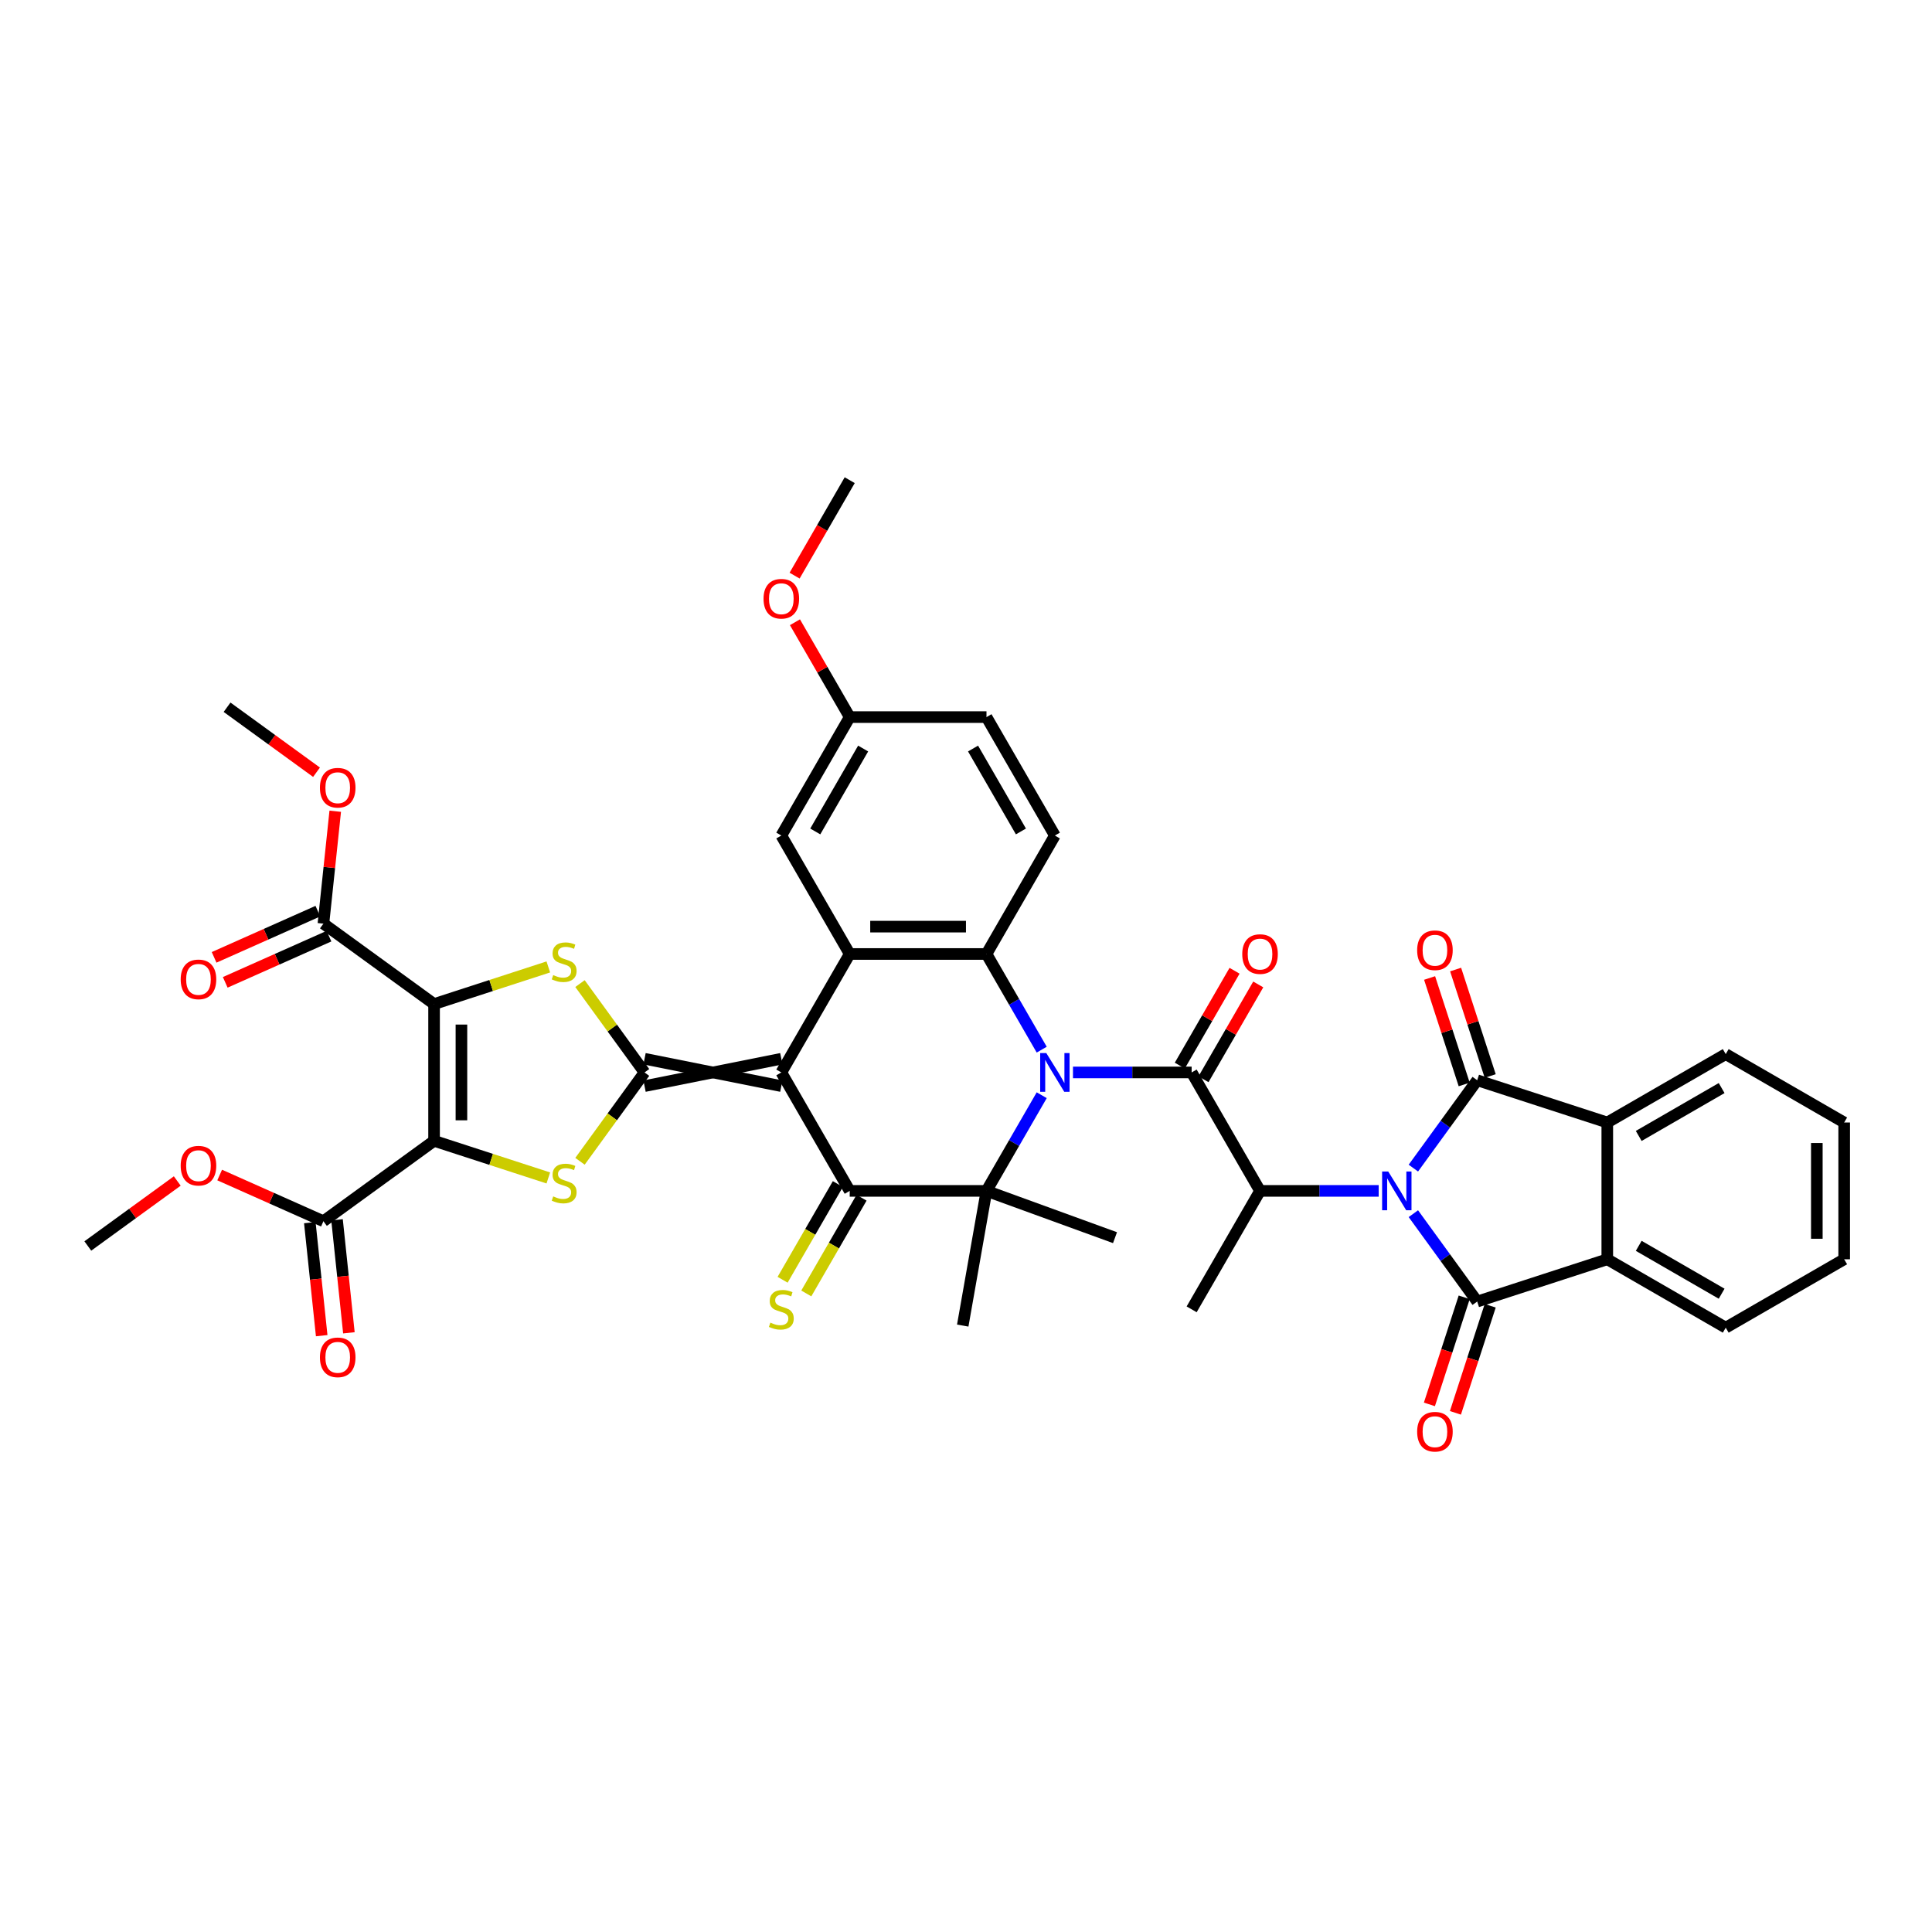 <?xml version='1.0' encoding='iso-8859-1'?>
<svg version='1.1' baseProfile='full'
              xmlns='http://www.w3.org/2000/svg'
                      xmlns:rdkit='http://www.rdkit.org/xml'
                      xmlns:xlink='http://www.w3.org/1999/xlink'
                  xml:space='preserve'
width='1000px' height='1000px' viewBox='0 0 1000 1000'>
<!-- END OF HEADER -->
<rect style='opacity:1.0;fill:#FFFFFF;stroke:none' width='1000' height='1000' x='0' y='0'> </rect>
<path class='bond-5' d='M 731.554,628.197 L 748.076,650.937' style='fill:none;fill-rule:evenodd;stroke:#0000FF;stroke-width:6px;stroke-linecap:butt;stroke-linejoin:miter;stroke-opacity:1' />
<path class='bond-5' d='M 748.076,650.937 L 764.597,673.676' style='fill:none;fill-rule:evenodd;stroke:#000000;stroke-width:6px;stroke-linecap:butt;stroke-linejoin:miter;stroke-opacity:1' />
<path class='bond-6' d='M 731.554,604.608 L 748.076,581.869' style='fill:none;fill-rule:evenodd;stroke:#0000FF;stroke-width:6px;stroke-linecap:butt;stroke-linejoin:miter;stroke-opacity:1' />
<path class='bond-6' d='M 748.076,581.869 L 764.597,559.129' style='fill:none;fill-rule:evenodd;stroke:#000000;stroke-width:6px;stroke-linecap:butt;stroke-linejoin:miter;stroke-opacity:1' />
<path class='bond-14' d='M 713.612,616.403 L 682.901,616.403' style='fill:none;fill-rule:evenodd;stroke:#0000FF;stroke-width:6px;stroke-linecap:butt;stroke-linejoin:miter;stroke-opacity:1' />
<path class='bond-14' d='M 682.901,616.403 L 652.191,616.403' style='fill:none;fill-rule:evenodd;stroke:#000000;stroke-width:6px;stroke-linecap:butt;stroke-linejoin:miter;stroke-opacity:1' />
<path class='bond-0' d='M 555.373,555.093 L 586.083,555.093' style='fill:none;fill-rule:evenodd;stroke:#0000FF;stroke-width:6px;stroke-linecap:butt;stroke-linejoin:miter;stroke-opacity:1' />
<path class='bond-0' d='M 586.083,555.093 L 616.794,555.093' style='fill:none;fill-rule:evenodd;stroke:#000000;stroke-width:6px;stroke-linecap:butt;stroke-linejoin:miter;stroke-opacity:1' />
<path class='bond-9' d='M 539.19,566.887 L 524.896,591.645' style='fill:none;fill-rule:evenodd;stroke:#0000FF;stroke-width:6px;stroke-linecap:butt;stroke-linejoin:miter;stroke-opacity:1' />
<path class='bond-9' d='M 524.896,591.645 L 510.602,616.403' style='fill:none;fill-rule:evenodd;stroke:#000000;stroke-width:6px;stroke-linecap:butt;stroke-linejoin:miter;stroke-opacity:1' />
<path class='bond-12' d='M 539.19,543.299 L 524.896,518.541' style='fill:none;fill-rule:evenodd;stroke:#0000FF;stroke-width:6px;stroke-linecap:butt;stroke-linejoin:miter;stroke-opacity:1' />
<path class='bond-12' d='M 524.896,518.541 L 510.602,493.783' style='fill:none;fill-rule:evenodd;stroke:#000000;stroke-width:6px;stroke-linecap:butt;stroke-linejoin:miter;stroke-opacity:1' />
<path class='bond-1' d='M 404.411,555.093 L 439.808,493.783' style='fill:none;fill-rule:evenodd;stroke:#000000;stroke-width:6px;stroke-linecap:butt;stroke-linejoin:miter;stroke-opacity:1' />
<path class='bond-2' d='M 404.411,548.014 L 333.617,562.172' style='fill:none;fill-rule:evenodd;stroke:#000000;stroke-width:6px;stroke-linecap:butt;stroke-linejoin:miter;stroke-opacity:1' />
<path class='bond-2' d='M 404.411,562.172 L 333.617,548.014' style='fill:none;fill-rule:evenodd;stroke:#000000;stroke-width:6px;stroke-linecap:butt;stroke-linejoin:miter;stroke-opacity:1' />
<path class='bond-44' d='M 404.411,555.093 L 439.808,616.403' style='fill:none;fill-rule:evenodd;stroke:#000000;stroke-width:6px;stroke-linecap:butt;stroke-linejoin:miter;stroke-opacity:1' />
<path class='bond-10' d='M 333.617,555.093 L 316.91,578.088' style='fill:none;fill-rule:evenodd;stroke:#000000;stroke-width:6px;stroke-linecap:butt;stroke-linejoin:miter;stroke-opacity:1' />
<path class='bond-10' d='M 316.91,578.088 L 300.203,601.083' style='fill:none;fill-rule:evenodd;stroke:#CCCC00;stroke-width:6px;stroke-linecap:butt;stroke-linejoin:miter;stroke-opacity:1' />
<path class='bond-11' d='M 333.617,555.093 L 316.91,532.098' style='fill:none;fill-rule:evenodd;stroke:#000000;stroke-width:6px;stroke-linecap:butt;stroke-linejoin:miter;stroke-opacity:1' />
<path class='bond-11' d='M 316.91,532.098 L 300.203,509.103' style='fill:none;fill-rule:evenodd;stroke:#CCCC00;stroke-width:6px;stroke-linecap:butt;stroke-linejoin:miter;stroke-opacity:1' />
<path class='bond-3' d='M 224.676,590.49 L 254.241,600.097' style='fill:none;fill-rule:evenodd;stroke:#000000;stroke-width:6px;stroke-linecap:butt;stroke-linejoin:miter;stroke-opacity:1' />
<path class='bond-3' d='M 254.241,600.097 L 283.807,609.703' style='fill:none;fill-rule:evenodd;stroke:#CCCC00;stroke-width:6px;stroke-linecap:butt;stroke-linejoin:miter;stroke-opacity:1' />
<path class='bond-17' d='M 224.676,590.49 L 167.402,632.102' style='fill:none;fill-rule:evenodd;stroke:#000000;stroke-width:6px;stroke-linecap:butt;stroke-linejoin:miter;stroke-opacity:1' />
<path class='bond-46' d='M 224.676,590.49 L 224.676,519.696' style='fill:none;fill-rule:evenodd;stroke:#000000;stroke-width:6px;stroke-linecap:butt;stroke-linejoin:miter;stroke-opacity:1' />
<path class='bond-46' d='M 238.835,579.871 L 238.835,530.315' style='fill:none;fill-rule:evenodd;stroke:#000000;stroke-width:6px;stroke-linecap:butt;stroke-linejoin:miter;stroke-opacity:1' />
<path class='bond-4' d='M 224.676,519.696 L 254.241,510.089' style='fill:none;fill-rule:evenodd;stroke:#000000;stroke-width:6px;stroke-linecap:butt;stroke-linejoin:miter;stroke-opacity:1' />
<path class='bond-4' d='M 254.241,510.089 L 283.807,500.483' style='fill:none;fill-rule:evenodd;stroke:#CCCC00;stroke-width:6px;stroke-linecap:butt;stroke-linejoin:miter;stroke-opacity:1' />
<path class='bond-18' d='M 224.676,519.696 L 167.402,478.084' style='fill:none;fill-rule:evenodd;stroke:#000000;stroke-width:6px;stroke-linecap:butt;stroke-linejoin:miter;stroke-opacity:1' />
<path class='bond-15' d='M 764.597,673.676 L 831.926,651.8' style='fill:none;fill-rule:evenodd;stroke:#000000;stroke-width:6px;stroke-linecap:butt;stroke-linejoin:miter;stroke-opacity:1' />
<path class='bond-22' d='M 757.864,671.489 L 748.86,699.2' style='fill:none;fill-rule:evenodd;stroke:#000000;stroke-width:6px;stroke-linecap:butt;stroke-linejoin:miter;stroke-opacity:1' />
<path class='bond-22' d='M 748.86,699.2 L 739.856,726.91' style='fill:none;fill-rule:evenodd;stroke:#FF0000;stroke-width:6px;stroke-linecap:butt;stroke-linejoin:miter;stroke-opacity:1' />
<path class='bond-22' d='M 771.33,675.864 L 762.326,703.575' style='fill:none;fill-rule:evenodd;stroke:#000000;stroke-width:6px;stroke-linecap:butt;stroke-linejoin:miter;stroke-opacity:1' />
<path class='bond-22' d='M 762.326,703.575 L 753.322,731.286' style='fill:none;fill-rule:evenodd;stroke:#FF0000;stroke-width:6px;stroke-linecap:butt;stroke-linejoin:miter;stroke-opacity:1' />
<path class='bond-16' d='M 764.597,559.129 L 831.926,581.006' style='fill:none;fill-rule:evenodd;stroke:#000000;stroke-width:6px;stroke-linecap:butt;stroke-linejoin:miter;stroke-opacity:1' />
<path class='bond-21' d='M 771.33,556.941 L 762.377,529.386' style='fill:none;fill-rule:evenodd;stroke:#000000;stroke-width:6px;stroke-linecap:butt;stroke-linejoin:miter;stroke-opacity:1' />
<path class='bond-21' d='M 762.377,529.386 L 753.423,501.831' style='fill:none;fill-rule:evenodd;stroke:#FF0000;stroke-width:6px;stroke-linecap:butt;stroke-linejoin:miter;stroke-opacity:1' />
<path class='bond-21' d='M 757.864,561.317 L 748.911,533.761' style='fill:none;fill-rule:evenodd;stroke:#000000;stroke-width:6px;stroke-linecap:butt;stroke-linejoin:miter;stroke-opacity:1' />
<path class='bond-21' d='M 748.911,533.761 L 739.958,506.206' style='fill:none;fill-rule:evenodd;stroke:#FF0000;stroke-width:6px;stroke-linecap:butt;stroke-linejoin:miter;stroke-opacity:1' />
<path class='bond-7' d='M 616.794,555.093 L 652.191,616.403' style='fill:none;fill-rule:evenodd;stroke:#000000;stroke-width:6px;stroke-linecap:butt;stroke-linejoin:miter;stroke-opacity:1' />
<path class='bond-23' d='M 622.925,558.633 L 637.096,534.088' style='fill:none;fill-rule:evenodd;stroke:#000000;stroke-width:6px;stroke-linecap:butt;stroke-linejoin:miter;stroke-opacity:1' />
<path class='bond-23' d='M 637.096,534.088 L 651.267,509.542' style='fill:none;fill-rule:evenodd;stroke:#FF0000;stroke-width:6px;stroke-linecap:butt;stroke-linejoin:miter;stroke-opacity:1' />
<path class='bond-23' d='M 610.663,551.553 L 624.834,527.008' style='fill:none;fill-rule:evenodd;stroke:#000000;stroke-width:6px;stroke-linecap:butt;stroke-linejoin:miter;stroke-opacity:1' />
<path class='bond-23' d='M 624.834,527.008 L 639.005,502.463' style='fill:none;fill-rule:evenodd;stroke:#FF0000;stroke-width:6px;stroke-linecap:butt;stroke-linejoin:miter;stroke-opacity:1' />
<path class='bond-8' d='M 439.808,616.403 L 510.602,616.403' style='fill:none;fill-rule:evenodd;stroke:#000000;stroke-width:6px;stroke-linecap:butt;stroke-linejoin:miter;stroke-opacity:1' />
<path class='bond-20' d='M 433.677,612.863 L 419.375,637.635' style='fill:none;fill-rule:evenodd;stroke:#000000;stroke-width:6px;stroke-linecap:butt;stroke-linejoin:miter;stroke-opacity:1' />
<path class='bond-20' d='M 419.375,637.635 L 405.073,662.407' style='fill:none;fill-rule:evenodd;stroke:#CCCC00;stroke-width:6px;stroke-linecap:butt;stroke-linejoin:miter;stroke-opacity:1' />
<path class='bond-20' d='M 445.939,619.942 L 431.637,644.714' style='fill:none;fill-rule:evenodd;stroke:#000000;stroke-width:6px;stroke-linecap:butt;stroke-linejoin:miter;stroke-opacity:1' />
<path class='bond-20' d='M 431.637,644.714 L 417.335,669.486' style='fill:none;fill-rule:evenodd;stroke:#CCCC00;stroke-width:6px;stroke-linecap:butt;stroke-linejoin:miter;stroke-opacity:1' />
<path class='bond-27' d='M 510.602,616.403 L 498.309,686.121' style='fill:none;fill-rule:evenodd;stroke:#000000;stroke-width:6px;stroke-linecap:butt;stroke-linejoin:miter;stroke-opacity:1' />
<path class='bond-28' d='M 510.602,616.403 L 577.127,640.616' style='fill:none;fill-rule:evenodd;stroke:#000000;stroke-width:6px;stroke-linecap:butt;stroke-linejoin:miter;stroke-opacity:1' />
<path class='bond-13' d='M 510.602,493.783 L 439.808,493.783' style='fill:none;fill-rule:evenodd;stroke:#000000;stroke-width:6px;stroke-linecap:butt;stroke-linejoin:miter;stroke-opacity:1' />
<path class='bond-13' d='M 499.983,479.625 L 450.427,479.625' style='fill:none;fill-rule:evenodd;stroke:#000000;stroke-width:6px;stroke-linecap:butt;stroke-linejoin:miter;stroke-opacity:1' />
<path class='bond-19' d='M 510.602,493.783 L 546,432.474' style='fill:none;fill-rule:evenodd;stroke:#000000;stroke-width:6px;stroke-linecap:butt;stroke-linejoin:miter;stroke-opacity:1' />
<path class='bond-24' d='M 439.808,493.783 L 404.411,432.474' style='fill:none;fill-rule:evenodd;stroke:#000000;stroke-width:6px;stroke-linecap:butt;stroke-linejoin:miter;stroke-opacity:1' />
<path class='bond-33' d='M 652.191,616.403 L 616.794,677.712' style='fill:none;fill-rule:evenodd;stroke:#000000;stroke-width:6px;stroke-linecap:butt;stroke-linejoin:miter;stroke-opacity:1' />
<path class='bond-35' d='M 831.926,651.8 L 893.236,687.197' style='fill:none;fill-rule:evenodd;stroke:#000000;stroke-width:6px;stroke-linecap:butt;stroke-linejoin:miter;stroke-opacity:1' />
<path class='bond-35' d='M 848.202,644.847 L 891.119,669.625' style='fill:none;fill-rule:evenodd;stroke:#000000;stroke-width:6px;stroke-linecap:butt;stroke-linejoin:miter;stroke-opacity:1' />
<path class='bond-42' d='M 831.926,651.8 L 831.926,581.006' style='fill:none;fill-rule:evenodd;stroke:#000000;stroke-width:6px;stroke-linecap:butt;stroke-linejoin:miter;stroke-opacity:1' />
<path class='bond-34' d='M 831.926,581.006 L 893.236,545.608' style='fill:none;fill-rule:evenodd;stroke:#000000;stroke-width:6px;stroke-linecap:butt;stroke-linejoin:miter;stroke-opacity:1' />
<path class='bond-34' d='M 848.202,587.958 L 891.119,563.18' style='fill:none;fill-rule:evenodd;stroke:#000000;stroke-width:6px;stroke-linecap:butt;stroke-linejoin:miter;stroke-opacity:1' />
<path class='bond-26' d='M 160.361,632.842 L 163.436,662.091' style='fill:none;fill-rule:evenodd;stroke:#000000;stroke-width:6px;stroke-linecap:butt;stroke-linejoin:miter;stroke-opacity:1' />
<path class='bond-26' d='M 163.436,662.091 L 166.51,691.341' style='fill:none;fill-rule:evenodd;stroke:#FF0000;stroke-width:6px;stroke-linecap:butt;stroke-linejoin:miter;stroke-opacity:1' />
<path class='bond-26' d='M 174.443,631.362 L 177.517,660.611' style='fill:none;fill-rule:evenodd;stroke:#000000;stroke-width:6px;stroke-linecap:butt;stroke-linejoin:miter;stroke-opacity:1' />
<path class='bond-26' d='M 177.517,660.611 L 180.591,689.861' style='fill:none;fill-rule:evenodd;stroke:#FF0000;stroke-width:6px;stroke-linecap:butt;stroke-linejoin:miter;stroke-opacity:1' />
<path class='bond-32' d='M 167.402,632.102 L 140.552,620.147' style='fill:none;fill-rule:evenodd;stroke:#000000;stroke-width:6px;stroke-linecap:butt;stroke-linejoin:miter;stroke-opacity:1' />
<path class='bond-32' d='M 140.552,620.147 L 113.701,608.193' style='fill:none;fill-rule:evenodd;stroke:#FF0000;stroke-width:6px;stroke-linecap:butt;stroke-linejoin:miter;stroke-opacity:1' />
<path class='bond-25' d='M 164.523,471.617 L 137.672,483.571' style='fill:none;fill-rule:evenodd;stroke:#000000;stroke-width:6px;stroke-linecap:butt;stroke-linejoin:miter;stroke-opacity:1' />
<path class='bond-25' d='M 137.672,483.571 L 110.822,495.526' style='fill:none;fill-rule:evenodd;stroke:#FF0000;stroke-width:6px;stroke-linecap:butt;stroke-linejoin:miter;stroke-opacity:1' />
<path class='bond-25' d='M 170.281,484.552 L 143.431,496.506' style='fill:none;fill-rule:evenodd;stroke:#000000;stroke-width:6px;stroke-linecap:butt;stroke-linejoin:miter;stroke-opacity:1' />
<path class='bond-25' d='M 143.431,496.506 L 116.581,508.461' style='fill:none;fill-rule:evenodd;stroke:#FF0000;stroke-width:6px;stroke-linecap:butt;stroke-linejoin:miter;stroke-opacity:1' />
<path class='bond-31' d='M 167.402,478.084 L 170.46,448.99' style='fill:none;fill-rule:evenodd;stroke:#000000;stroke-width:6px;stroke-linecap:butt;stroke-linejoin:miter;stroke-opacity:1' />
<path class='bond-31' d='M 170.46,448.99 L 173.518,419.897' style='fill:none;fill-rule:evenodd;stroke:#FF0000;stroke-width:6px;stroke-linecap:butt;stroke-linejoin:miter;stroke-opacity:1' />
<path class='bond-30' d='M 546,432.474 L 510.602,371.164' style='fill:none;fill-rule:evenodd;stroke:#000000;stroke-width:6px;stroke-linecap:butt;stroke-linejoin:miter;stroke-opacity:1' />
<path class='bond-30' d='M 528.428,430.357 L 503.65,387.44' style='fill:none;fill-rule:evenodd;stroke:#000000;stroke-width:6px;stroke-linecap:butt;stroke-linejoin:miter;stroke-opacity:1' />
<path class='bond-45' d='M 404.411,432.474 L 439.808,371.164' style='fill:none;fill-rule:evenodd;stroke:#000000;stroke-width:6px;stroke-linecap:butt;stroke-linejoin:miter;stroke-opacity:1' />
<path class='bond-45' d='M 421.983,430.357 L 446.761,387.44' style='fill:none;fill-rule:evenodd;stroke:#000000;stroke-width:6px;stroke-linecap:butt;stroke-linejoin:miter;stroke-opacity:1' />
<path class='bond-29' d='M 439.808,371.164 L 510.602,371.164' style='fill:none;fill-rule:evenodd;stroke:#000000;stroke-width:6px;stroke-linecap:butt;stroke-linejoin:miter;stroke-opacity:1' />
<path class='bond-36' d='M 439.808,371.164 L 425.637,346.619' style='fill:none;fill-rule:evenodd;stroke:#000000;stroke-width:6px;stroke-linecap:butt;stroke-linejoin:miter;stroke-opacity:1' />
<path class='bond-36' d='M 425.637,346.619 L 411.466,322.074' style='fill:none;fill-rule:evenodd;stroke:#FF0000;stroke-width:6px;stroke-linecap:butt;stroke-linejoin:miter;stroke-opacity:1' />
<path class='bond-37' d='M 163.829,399.705 L 140.679,382.886' style='fill:none;fill-rule:evenodd;stroke:#FF0000;stroke-width:6px;stroke-linecap:butt;stroke-linejoin:miter;stroke-opacity:1' />
<path class='bond-37' d='M 140.679,382.886 L 117.528,366.066' style='fill:none;fill-rule:evenodd;stroke:#000000;stroke-width:6px;stroke-linecap:butt;stroke-linejoin:miter;stroke-opacity:1' />
<path class='bond-38' d='M 91.755,611.28 L 68.605,628.099' style='fill:none;fill-rule:evenodd;stroke:#FF0000;stroke-width:6px;stroke-linecap:butt;stroke-linejoin:miter;stroke-opacity:1' />
<path class='bond-38' d='M 68.605,628.099 L 45.455,644.919' style='fill:none;fill-rule:evenodd;stroke:#000000;stroke-width:6px;stroke-linecap:butt;stroke-linejoin:miter;stroke-opacity:1' />
<path class='bond-41' d='M 893.236,545.608 L 954.545,581.006' style='fill:none;fill-rule:evenodd;stroke:#000000;stroke-width:6px;stroke-linecap:butt;stroke-linejoin:miter;stroke-opacity:1' />
<path class='bond-40' d='M 893.236,687.197 L 954.545,651.8' style='fill:none;fill-rule:evenodd;stroke:#000000;stroke-width:6px;stroke-linecap:butt;stroke-linejoin:miter;stroke-opacity:1' />
<path class='bond-39' d='M 411.286,297.947 L 425.547,273.246' style='fill:none;fill-rule:evenodd;stroke:#FF0000;stroke-width:6px;stroke-linecap:butt;stroke-linejoin:miter;stroke-opacity:1' />
<path class='bond-39' d='M 425.547,273.246 L 439.808,248.545' style='fill:none;fill-rule:evenodd;stroke:#000000;stroke-width:6px;stroke-linecap:butt;stroke-linejoin:miter;stroke-opacity:1' />
<path class='bond-43' d='M 954.545,651.8 L 954.545,581.006' style='fill:none;fill-rule:evenodd;stroke:#000000;stroke-width:6px;stroke-linecap:butt;stroke-linejoin:miter;stroke-opacity:1' />
<path class='bond-43' d='M 940.387,641.181 L 940.387,591.625' style='fill:none;fill-rule:evenodd;stroke:#000000;stroke-width:6px;stroke-linecap:butt;stroke-linejoin:miter;stroke-opacity:1' />
<path  class='atom-0' d='M 718.553 606.378
L 725.123 616.997
Q 725.774 618.045, 726.822 619.942
Q 727.87 621.84, 727.927 621.953
L 727.927 606.378
L 730.588 606.378
L 730.588 626.427
L 727.842 626.427
L 720.791 614.817
Q 719.969 613.458, 719.091 611.9
Q 718.242 610.343, 717.987 609.861
L 717.987 626.427
L 715.382 626.427
L 715.382 606.378
L 718.553 606.378
' fill='#0000FF'/>
<path  class='atom-1' d='M 541.568 545.069
L 548.138 555.688
Q 548.789 556.735, 549.837 558.633
Q 550.884 560.53, 550.941 560.643
L 550.941 545.069
L 553.603 545.069
L 553.603 565.118
L 550.856 565.118
L 543.805 553.507
Q 542.984 552.148, 542.106 550.591
Q 541.256 549.033, 541.001 548.552
L 541.001 565.118
L 538.396 565.118
L 538.396 545.069
L 541.568 545.069
' fill='#0000FF'/>
<path  class='atom-11' d='M 286.342 619.248
Q 286.568 619.333, 287.503 619.729
Q 288.437 620.126, 289.456 620.381
Q 290.504 620.607, 291.524 620.607
Q 293.421 620.607, 294.525 619.701
Q 295.63 618.767, 295.63 617.152
Q 295.63 616.048, 295.063 615.368
Q 294.525 614.689, 293.676 614.321
Q 292.826 613.953, 291.41 613.528
Q 289.626 612.99, 288.55 612.48
Q 287.503 611.97, 286.738 610.894
Q 286.002 609.818, 286.002 608.006
Q 286.002 605.486, 287.701 603.928
Q 289.428 602.371, 292.826 602.371
Q 295.148 602.371, 297.782 603.475
L 297.131 605.656
Q 294.724 604.664, 292.911 604.664
Q 290.957 604.664, 289.881 605.486
Q 288.805 606.278, 288.833 607.666
Q 288.833 608.742, 289.372 609.393
Q 289.938 610.045, 290.731 610.413
Q 291.552 610.781, 292.911 611.206
Q 294.724 611.772, 295.8 612.338
Q 296.876 612.905, 297.64 614.066
Q 298.433 615.199, 298.433 617.152
Q 298.433 619.928, 296.564 621.428
Q 294.724 622.901, 291.637 622.901
Q 289.853 622.901, 288.494 622.505
Q 287.163 622.136, 285.577 621.485
L 286.342 619.248
' fill='#CCCC00'/>
<path  class='atom-12' d='M 286.342 504.701
Q 286.568 504.785, 287.503 505.182
Q 288.437 505.578, 289.456 505.833
Q 290.504 506.06, 291.524 506.06
Q 293.421 506.06, 294.525 505.154
Q 295.63 504.219, 295.63 502.605
Q 295.63 501.501, 295.063 500.821
Q 294.525 500.141, 293.676 499.773
Q 292.826 499.405, 291.41 498.98
Q 289.626 498.442, 288.55 497.933
Q 287.503 497.423, 286.738 496.347
Q 286.002 495.271, 286.002 493.458
Q 286.002 490.938, 287.701 489.381
Q 289.428 487.823, 292.826 487.823
Q 295.148 487.823, 297.782 488.928
L 297.131 491.108
Q 294.724 490.117, 292.911 490.117
Q 290.957 490.117, 289.881 490.938
Q 288.805 491.731, 288.833 493.119
Q 288.833 494.195, 289.372 494.846
Q 289.938 495.497, 290.731 495.865
Q 291.552 496.234, 292.911 496.658
Q 294.724 497.225, 295.8 497.791
Q 296.876 498.357, 297.64 499.518
Q 298.433 500.651, 298.433 502.605
Q 298.433 505.38, 296.564 506.881
Q 294.724 508.354, 291.637 508.354
Q 289.853 508.354, 288.494 507.957
Q 287.163 507.589, 285.577 506.938
L 286.342 504.701
' fill='#CCCC00'/>
<path  class='atom-21' d='M 398.748 684.593
Q 398.974 684.678, 399.909 685.075
Q 400.843 685.471, 401.863 685.726
Q 402.91 685.953, 403.93 685.953
Q 405.827 685.953, 406.931 685.047
Q 408.036 684.112, 408.036 682.498
Q 408.036 681.394, 407.469 680.714
Q 406.931 680.034, 406.082 679.666
Q 405.232 679.298, 403.816 678.873
Q 402.032 678.335, 400.956 677.826
Q 399.909 677.316, 399.144 676.24
Q 398.408 675.164, 398.408 673.351
Q 398.408 670.831, 400.107 669.274
Q 401.834 667.716, 405.232 667.716
Q 407.554 667.716, 410.188 668.821
L 409.537 671.001
Q 407.13 670.01, 405.317 670.01
Q 403.363 670.01, 402.287 670.831
Q 401.211 671.624, 401.24 673.012
Q 401.24 674.088, 401.778 674.739
Q 402.344 675.39, 403.137 675.758
Q 403.958 676.126, 405.317 676.551
Q 407.13 677.118, 408.206 677.684
Q 409.282 678.25, 410.046 679.411
Q 410.839 680.544, 410.839 682.498
Q 410.839 685.273, 408.97 686.774
Q 407.13 688.246, 404.043 688.246
Q 402.259 688.246, 400.9 687.85
Q 399.569 687.482, 397.983 686.831
L 398.748 684.593
' fill='#CCCC00'/>
<path  class='atom-22' d='M 733.517 491.856
Q 733.517 487.042, 735.896 484.352
Q 738.274 481.662, 742.72 481.662
Q 747.166 481.662, 749.545 484.352
Q 751.924 487.042, 751.924 491.856
Q 751.924 496.727, 749.517 499.502
Q 747.11 502.249, 742.72 502.249
Q 738.303 502.249, 735.896 499.502
Q 733.517 496.755, 733.517 491.856
M 742.72 499.983
Q 745.779 499.983, 747.421 497.945
Q 749.092 495.877, 749.092 491.856
Q 749.092 487.92, 747.421 485.938
Q 745.779 483.927, 742.72 483.927
Q 739.662 483.927, 737.991 485.91
Q 736.349 487.892, 736.349 491.856
Q 736.349 495.906, 737.991 497.945
Q 739.662 499.983, 742.72 499.983
' fill='#FF0000'/>
<path  class='atom-23' d='M 733.517 741.062
Q 733.517 736.248, 735.896 733.558
Q 738.274 730.868, 742.72 730.868
Q 747.166 730.868, 749.545 733.558
Q 751.924 736.248, 751.924 741.062
Q 751.924 745.933, 749.517 748.708
Q 747.11 751.455, 742.72 751.455
Q 738.303 751.455, 735.896 748.708
Q 733.517 745.961, 733.517 741.062
M 742.72 749.19
Q 745.779 749.19, 747.421 747.151
Q 749.092 745.083, 749.092 741.062
Q 749.092 737.126, 747.421 735.144
Q 745.779 733.133, 742.72 733.133
Q 739.662 733.133, 737.991 735.116
Q 736.349 737.098, 736.349 741.062
Q 736.349 745.112, 737.991 747.151
Q 739.662 749.19, 742.72 749.19
' fill='#FF0000'/>
<path  class='atom-24' d='M 642.988 493.84
Q 642.988 489.026, 645.366 486.336
Q 647.745 483.646, 652.191 483.646
Q 656.637 483.646, 659.015 486.336
Q 661.394 489.026, 661.394 493.84
Q 661.394 498.711, 658.987 501.486
Q 656.58 504.233, 652.191 504.233
Q 647.773 504.233, 645.366 501.486
Q 642.988 498.739, 642.988 493.84
M 652.191 501.967
Q 655.249 501.967, 656.892 499.928
Q 658.562 497.861, 658.562 493.84
Q 658.562 489.904, 656.892 487.922
Q 655.249 485.911, 652.191 485.911
Q 649.133 485.911, 647.462 487.893
Q 645.819 489.876, 645.819 493.84
Q 645.819 497.89, 647.462 499.928
Q 649.133 501.967, 652.191 501.967
' fill='#FF0000'/>
<path  class='atom-26' d='M 93.525 506.935
Q 93.525 502.121, 95.904 499.431
Q 98.282 496.741, 102.728 496.741
Q 107.174 496.741, 109.553 499.431
Q 111.932 502.121, 111.932 506.935
Q 111.932 511.806, 109.525 514.581
Q 107.118 517.328, 102.728 517.328
Q 98.311 517.328, 95.904 514.581
Q 93.525 511.834, 93.525 506.935
M 102.728 515.063
Q 105.787 515.063, 107.429 513.024
Q 109.1 510.957, 109.1 506.935
Q 109.1 502.999, 107.429 501.017
Q 105.787 499.006, 102.728 499.006
Q 99.67 499.006, 97.999 500.989
Q 96.357 502.971, 96.357 506.935
Q 96.357 510.985, 97.999 513.024
Q 99.67 515.063, 102.728 515.063
' fill='#FF0000'/>
<path  class='atom-27' d='M 165.599 702.565
Q 165.599 697.751, 167.977 695.061
Q 170.356 692.371, 174.802 692.371
Q 179.248 692.371, 181.627 695.061
Q 184.005 697.751, 184.005 702.565
Q 184.005 707.436, 181.598 710.211
Q 179.191 712.958, 174.802 712.958
Q 170.384 712.958, 167.977 710.211
Q 165.599 707.464, 165.599 702.565
M 174.802 710.692
Q 177.86 710.692, 179.503 708.653
Q 181.174 706.586, 181.174 702.565
Q 181.174 698.629, 179.503 696.647
Q 177.86 694.636, 174.802 694.636
Q 171.744 694.636, 170.073 696.618
Q 168.431 698.601, 168.431 702.565
Q 168.431 706.614, 170.073 708.653
Q 171.744 710.692, 174.802 710.692
' fill='#FF0000'/>
<path  class='atom-32' d='M 165.599 407.734
Q 165.599 402.92, 167.977 400.23
Q 170.356 397.54, 174.802 397.54
Q 179.248 397.54, 181.627 400.23
Q 184.005 402.92, 184.005 407.734
Q 184.005 412.605, 181.598 415.38
Q 179.191 418.127, 174.802 418.127
Q 170.384 418.127, 167.977 415.38
Q 165.599 412.633, 165.599 407.734
M 174.802 415.862
Q 177.86 415.862, 179.503 413.823
Q 181.174 411.755, 181.174 407.734
Q 181.174 403.798, 179.503 401.816
Q 177.86 399.805, 174.802 399.805
Q 171.744 399.805, 170.073 401.788
Q 168.431 403.77, 168.431 407.734
Q 168.431 411.784, 170.073 413.823
Q 171.744 415.862, 174.802 415.862
' fill='#FF0000'/>
<path  class='atom-33' d='M 93.525 603.364
Q 93.525 598.55, 95.904 595.86
Q 98.282 593.17, 102.728 593.17
Q 107.174 593.17, 109.553 595.86
Q 111.932 598.55, 111.932 603.364
Q 111.932 608.235, 109.525 611.01
Q 107.118 613.757, 102.728 613.757
Q 98.311 613.757, 95.904 611.01
Q 93.525 608.263, 93.525 603.364
M 102.728 611.491
Q 105.787 611.491, 107.429 609.452
Q 109.1 607.385, 109.1 603.364
Q 109.1 599.428, 107.429 597.446
Q 105.787 595.435, 102.728 595.435
Q 99.67 595.435, 97.999 597.417
Q 96.357 599.4, 96.357 603.364
Q 96.357 607.413, 97.999 609.452
Q 99.67 611.491, 102.728 611.491
' fill='#FF0000'/>
<path  class='atom-37' d='M 395.208 309.911
Q 395.208 305.097, 397.587 302.407
Q 399.965 299.717, 404.411 299.717
Q 408.857 299.717, 411.236 302.407
Q 413.614 305.097, 413.614 309.911
Q 413.614 314.782, 411.207 317.557
Q 408.8 320.304, 404.411 320.304
Q 399.994 320.304, 397.587 317.557
Q 395.208 314.81, 395.208 309.911
M 404.411 318.038
Q 407.469 318.038, 409.112 316
Q 410.783 313.932, 410.783 309.911
Q 410.783 305.975, 409.112 303.993
Q 407.469 301.982, 404.411 301.982
Q 401.353 301.982, 399.682 303.965
Q 398.04 305.947, 398.04 309.911
Q 398.04 313.961, 399.682 316
Q 401.353 318.038, 404.411 318.038
' fill='#FF0000'/>
</svg>
